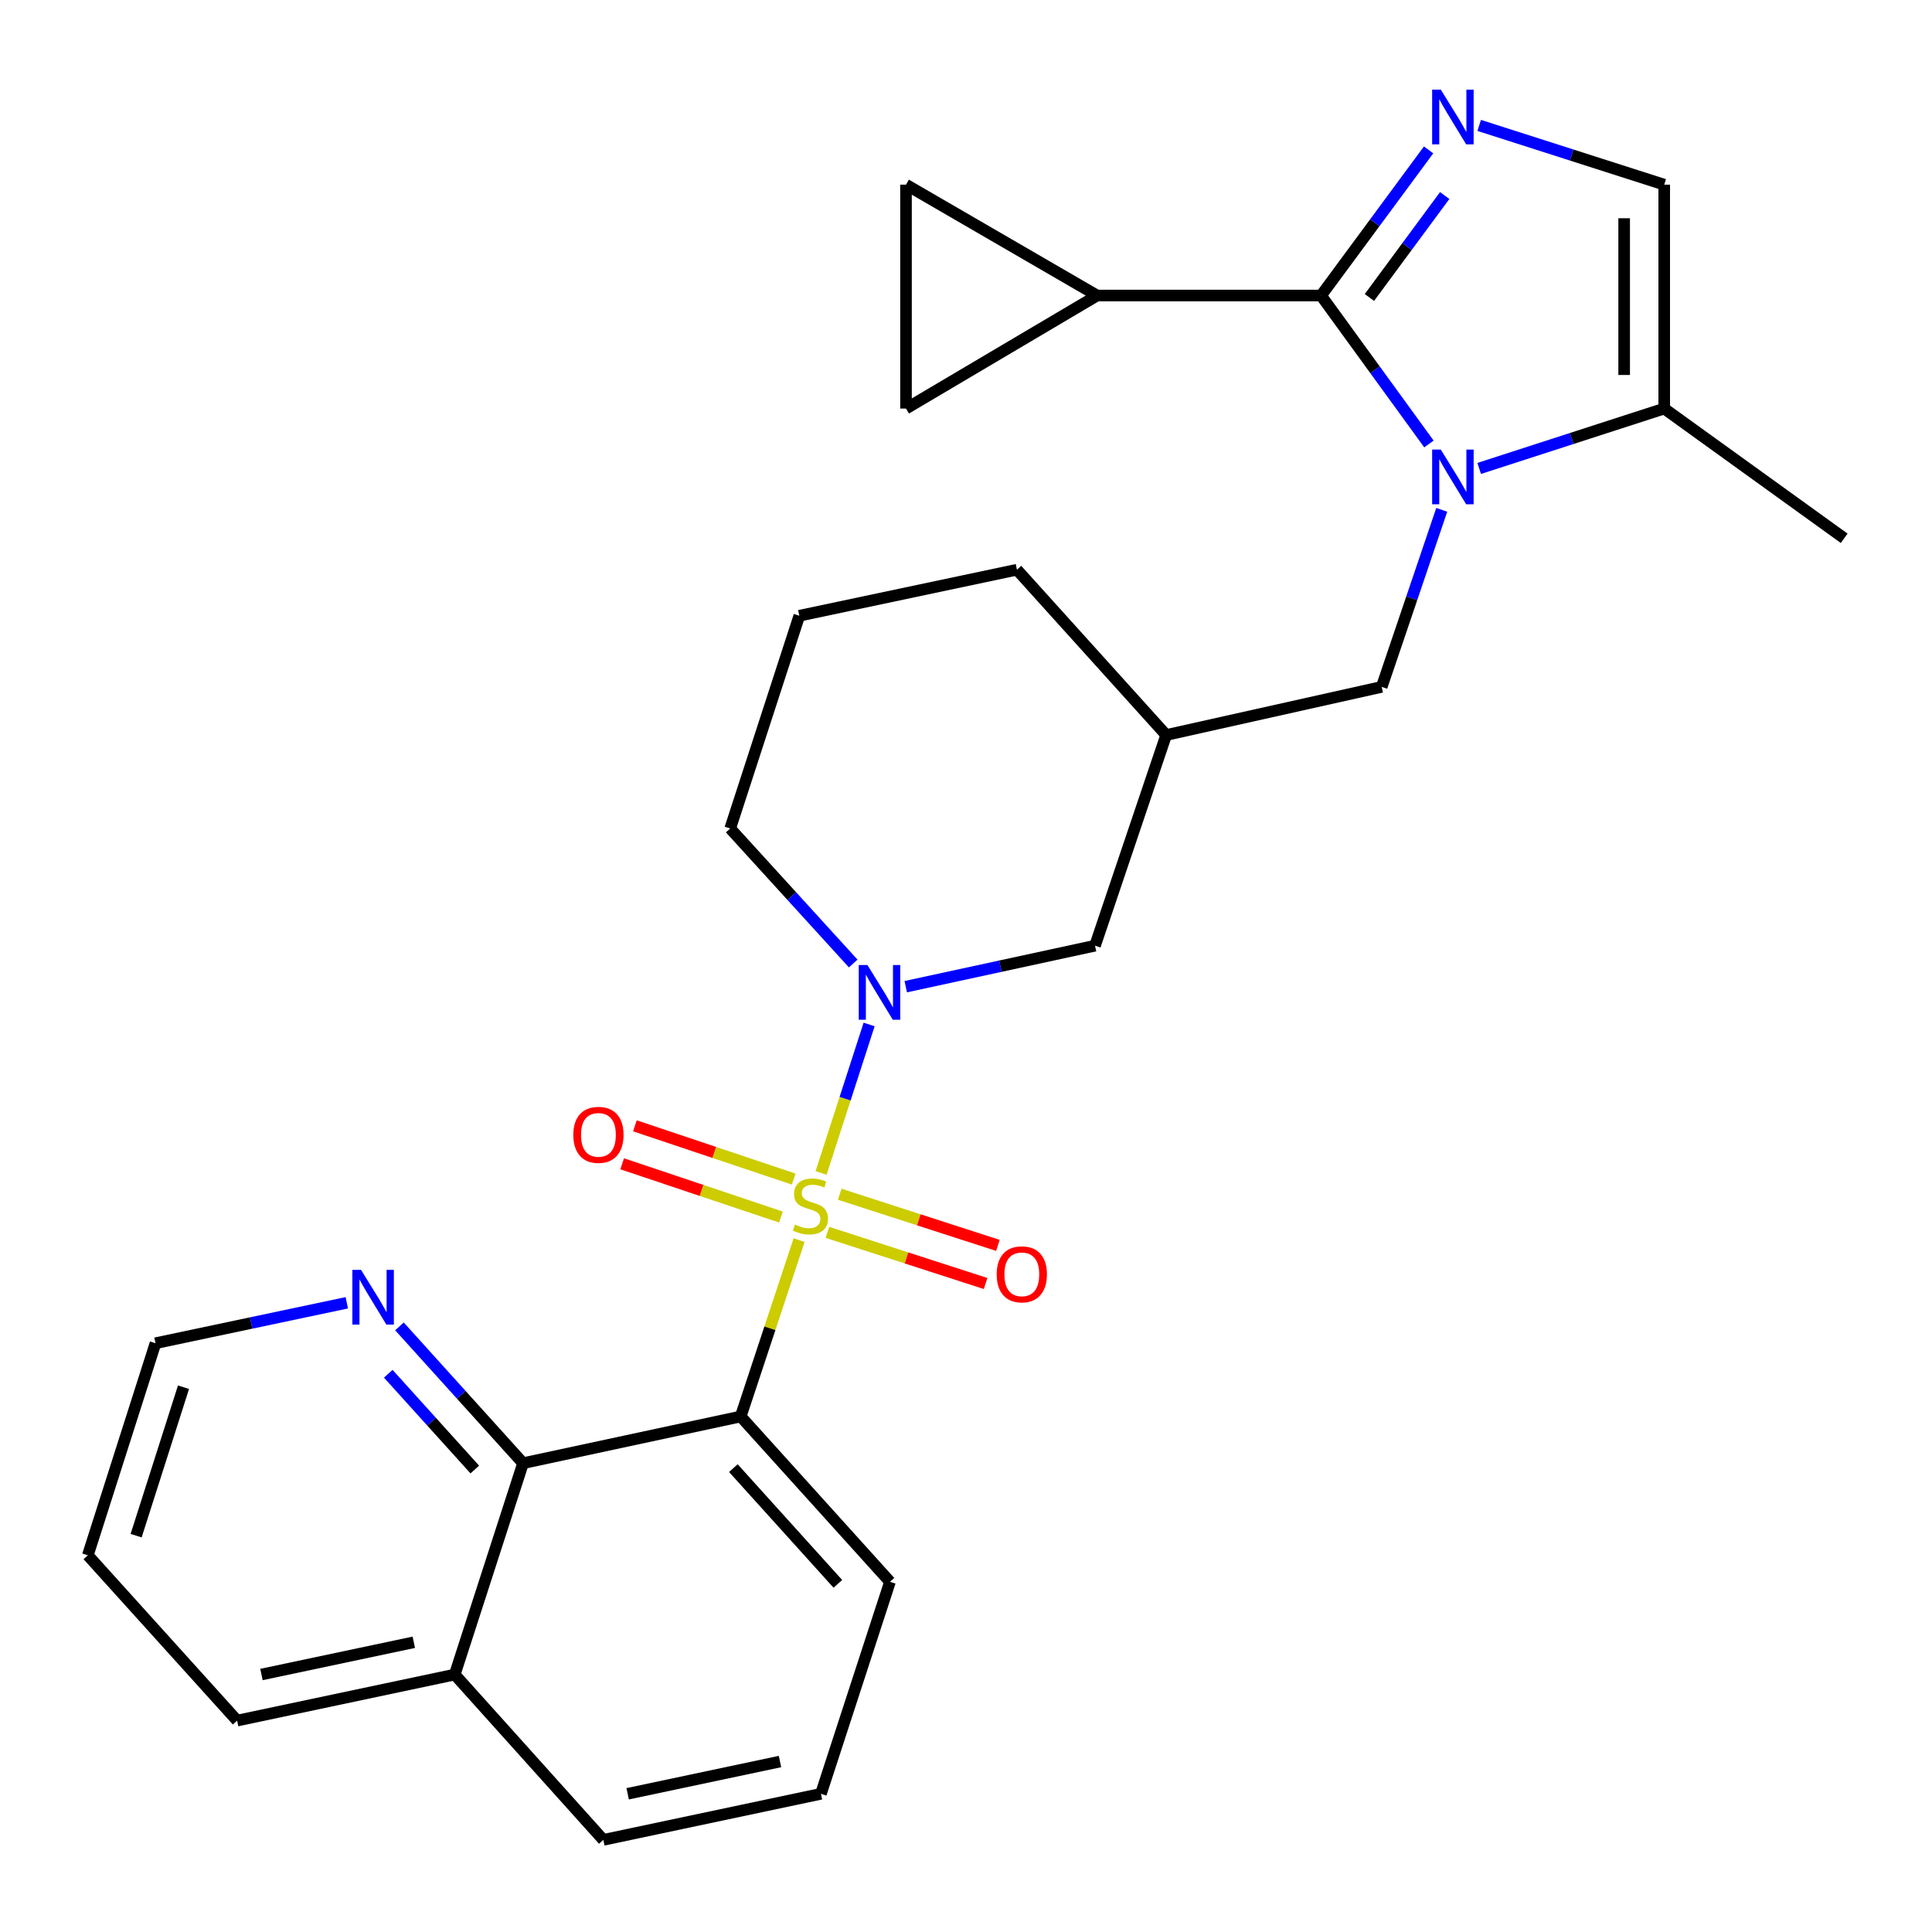 <?xml version='1.0' encoding='iso-8859-1'?>
<svg version='1.1' baseProfile='full'
              xmlns='http://www.w3.org/2000/svg'
                      xmlns:rdkit='http://www.rdkit.org/xml'
                      xmlns:xlink='http://www.w3.org/1999/xlink'
                  xml:space='preserve'
width='1000px' height='1000px' viewBox='0 0 1000 1000'>
<!-- END OF HEADER -->
<rect style='opacity:1.0;fill:#FFFFFF;stroke:none' width='1000' height='1000' x='0' y='0'> </rect>
<path class='bond-2' d='M 413.608,641.884 L 398.497,687.526' style='fill:none;fill-rule:evenodd;stroke:#CCCC00;stroke-width:6px;stroke-linecap:butt;stroke-linejoin:miter;stroke-opacity:1' />
<path class='bond-2' d='M 398.497,687.526 L 383.386,733.168' style='fill:none;fill-rule:evenodd;stroke:#000000;stroke-width:6px;stroke-linecap:butt;stroke-linejoin:miter;stroke-opacity:1' />
<path class='bond-3' d='M 424.992,607.11 L 437.422,568.686' style='fill:none;fill-rule:evenodd;stroke:#CCCC00;stroke-width:6px;stroke-linecap:butt;stroke-linejoin:miter;stroke-opacity:1' />
<path class='bond-3' d='M 437.422,568.686 L 449.852,530.263' style='fill:none;fill-rule:evenodd;stroke:#0000FF;stroke-width:6px;stroke-linecap:butt;stroke-linejoin:miter;stroke-opacity:1' />
<path class='bond-11' d='M 410.809,610.288 L 369.716,596.503' style='fill:none;fill-rule:evenodd;stroke:#CCCC00;stroke-width:6px;stroke-linecap:butt;stroke-linejoin:miter;stroke-opacity:1' />
<path class='bond-11' d='M 369.716,596.503 L 328.623,582.717' style='fill:none;fill-rule:evenodd;stroke:#FF0000;stroke-width:6px;stroke-linecap:butt;stroke-linejoin:miter;stroke-opacity:1' />
<path class='bond-11' d='M 404.214,629.945 L 363.122,616.159' style='fill:none;fill-rule:evenodd;stroke:#CCCC00;stroke-width:6px;stroke-linecap:butt;stroke-linejoin:miter;stroke-opacity:1' />
<path class='bond-11' d='M 363.122,616.159 L 322.029,602.374' style='fill:none;fill-rule:evenodd;stroke:#FF0000;stroke-width:6px;stroke-linecap:butt;stroke-linejoin:miter;stroke-opacity:1' />
<path class='bond-12' d='M 428.25,637.862 L 469.195,651.101' style='fill:none;fill-rule:evenodd;stroke:#CCCC00;stroke-width:6px;stroke-linecap:butt;stroke-linejoin:miter;stroke-opacity:1' />
<path class='bond-12' d='M 469.195,651.101 L 510.139,664.339' style='fill:none;fill-rule:evenodd;stroke:#FF0000;stroke-width:6px;stroke-linecap:butt;stroke-linejoin:miter;stroke-opacity:1' />
<path class='bond-12' d='M 434.629,618.134 L 475.573,631.373' style='fill:none;fill-rule:evenodd;stroke:#CCCC00;stroke-width:6px;stroke-linecap:butt;stroke-linejoin:miter;stroke-opacity:1' />
<path class='bond-12' d='M 475.573,631.373 L 516.517,644.611' style='fill:none;fill-rule:evenodd;stroke:#FF0000;stroke-width:6px;stroke-linecap:butt;stroke-linejoin:miter;stroke-opacity:1' />
<path class='bond-0' d='M 746.24,263.894 L 730.704,309.713' style='fill:none;fill-rule:evenodd;stroke:#0000FF;stroke-width:6px;stroke-linecap:butt;stroke-linejoin:miter;stroke-opacity:1' />
<path class='bond-0' d='M 730.704,309.713 L 715.167,355.532' style='fill:none;fill-rule:evenodd;stroke:#000000;stroke-width:6px;stroke-linecap:butt;stroke-linejoin:miter;stroke-opacity:1' />
<path class='bond-1' d='M 739.616,229.804 L 711.697,191.385' style='fill:none;fill-rule:evenodd;stroke:#0000FF;stroke-width:6px;stroke-linecap:butt;stroke-linejoin:miter;stroke-opacity:1' />
<path class='bond-1' d='M 711.697,191.385 L 683.779,152.966' style='fill:none;fill-rule:evenodd;stroke:#000000;stroke-width:6px;stroke-linecap:butt;stroke-linejoin:miter;stroke-opacity:1' />
<path class='bond-6' d='M 765.629,242.46 L 813.512,226.964' style='fill:none;fill-rule:evenodd;stroke:#0000FF;stroke-width:6px;stroke-linecap:butt;stroke-linejoin:miter;stroke-opacity:1' />
<path class='bond-6' d='M 813.512,226.964 L 861.395,211.469' style='fill:none;fill-rule:evenodd;stroke:#000000;stroke-width:6px;stroke-linecap:butt;stroke-linejoin:miter;stroke-opacity:1' />
<path class='bond-4' d='M 683.779,152.966 L 711.609,115.276' style='fill:none;fill-rule:evenodd;stroke:#000000;stroke-width:6px;stroke-linecap:butt;stroke-linejoin:miter;stroke-opacity:1' />
<path class='bond-4' d='M 711.609,115.276 L 739.439,77.585' style='fill:none;fill-rule:evenodd;stroke:#0000FF;stroke-width:6px;stroke-linecap:butt;stroke-linejoin:miter;stroke-opacity:1' />
<path class='bond-4' d='M 708.807,153.975 L 728.288,127.591' style='fill:none;fill-rule:evenodd;stroke:#000000;stroke-width:6px;stroke-linecap:butt;stroke-linejoin:miter;stroke-opacity:1' />
<path class='bond-4' d='M 728.288,127.591 L 747.769,101.208' style='fill:none;fill-rule:evenodd;stroke:#0000FF;stroke-width:6px;stroke-linecap:butt;stroke-linejoin:miter;stroke-opacity:1' />
<path class='bond-5' d='M 683.779,152.966 L 567.867,152.966' style='fill:none;fill-rule:evenodd;stroke:#000000;stroke-width:6px;stroke-linecap:butt;stroke-linejoin:miter;stroke-opacity:1' />
<path class='bond-7' d='M 383.386,733.168 L 270.735,757.345' style='fill:none;fill-rule:evenodd;stroke:#000000;stroke-width:6px;stroke-linecap:butt;stroke-linejoin:miter;stroke-opacity:1' />
<path class='bond-18' d='M 383.386,733.168 L 460.653,818.739' style='fill:none;fill-rule:evenodd;stroke:#000000;stroke-width:6px;stroke-linecap:butt;stroke-linejoin:miter;stroke-opacity:1' />
<path class='bond-18' d='M 379.588,759.898 L 433.674,819.798' style='fill:none;fill-rule:evenodd;stroke:#000000;stroke-width:6px;stroke-linecap:butt;stroke-linejoin:miter;stroke-opacity:1' />
<path class='bond-14' d='M 468.821,510.702 L 517.803,500.092' style='fill:none;fill-rule:evenodd;stroke:#0000FF;stroke-width:6px;stroke-linecap:butt;stroke-linejoin:miter;stroke-opacity:1' />
<path class='bond-14' d='M 517.803,500.092 L 566.785,489.481' style='fill:none;fill-rule:evenodd;stroke:#000000;stroke-width:6px;stroke-linecap:butt;stroke-linejoin:miter;stroke-opacity:1' />
<path class='bond-19' d='M 441.619,498.71 L 409.784,463.767' style='fill:none;fill-rule:evenodd;stroke:#0000FF;stroke-width:6px;stroke-linecap:butt;stroke-linejoin:miter;stroke-opacity:1' />
<path class='bond-19' d='M 409.784,463.767 L 377.949,428.824' style='fill:none;fill-rule:evenodd;stroke:#000000;stroke-width:6px;stroke-linecap:butt;stroke-linejoin:miter;stroke-opacity:1' />
<path class='bond-31' d='M 765.626,64.912 L 813.51,80.246' style='fill:none;fill-rule:evenodd;stroke:#0000FF;stroke-width:6px;stroke-linecap:butt;stroke-linejoin:miter;stroke-opacity:1' />
<path class='bond-31' d='M 813.51,80.246 L 861.395,95.581' style='fill:none;fill-rule:evenodd;stroke:#000000;stroke-width:6px;stroke-linecap:butt;stroke-linejoin:miter;stroke-opacity:1' />
<path class='bond-9' d='M 567.867,152.966 L 468.946,211.469' style='fill:none;fill-rule:evenodd;stroke:#000000;stroke-width:6px;stroke-linecap:butt;stroke-linejoin:miter;stroke-opacity:1' />
<path class='bond-10' d='M 567.867,152.966 L 468.946,95.581' style='fill:none;fill-rule:evenodd;stroke:#000000;stroke-width:6px;stroke-linecap:butt;stroke-linejoin:miter;stroke-opacity:1' />
<path class='bond-8' d='M 861.395,211.469 L 861.395,95.581' style='fill:none;fill-rule:evenodd;stroke:#000000;stroke-width:6px;stroke-linecap:butt;stroke-linejoin:miter;stroke-opacity:1' />
<path class='bond-8' d='M 840.661,194.086 L 840.661,112.964' style='fill:none;fill-rule:evenodd;stroke:#000000;stroke-width:6px;stroke-linecap:butt;stroke-linejoin:miter;stroke-opacity:1' />
<path class='bond-20' d='M 861.395,211.469 L 954.545,278.622' style='fill:none;fill-rule:evenodd;stroke:#000000;stroke-width:6px;stroke-linecap:butt;stroke-linejoin:miter;stroke-opacity:1' />
<path class='bond-15' d='M 270.735,757.345 L 238.746,721.938' style='fill:none;fill-rule:evenodd;stroke:#000000;stroke-width:6px;stroke-linecap:butt;stroke-linejoin:miter;stroke-opacity:1' />
<path class='bond-15' d='M 238.746,721.938 L 206.757,686.531' style='fill:none;fill-rule:evenodd;stroke:#0000FF;stroke-width:6px;stroke-linecap:butt;stroke-linejoin:miter;stroke-opacity:1' />
<path class='bond-15' d='M 245.753,760.622 L 223.361,735.837' style='fill:none;fill-rule:evenodd;stroke:#000000;stroke-width:6px;stroke-linecap:butt;stroke-linejoin:miter;stroke-opacity:1' />
<path class='bond-15' d='M 223.361,735.837 L 200.969,711.052' style='fill:none;fill-rule:evenodd;stroke:#0000FF;stroke-width:6px;stroke-linecap:butt;stroke-linejoin:miter;stroke-opacity:1' />
<path class='bond-17' d='M 270.735,757.345 L 235.373,866.748' style='fill:none;fill-rule:evenodd;stroke:#000000;stroke-width:6px;stroke-linecap:butt;stroke-linejoin:miter;stroke-opacity:1' />
<path class='bond-32' d='M 468.946,211.469 L 468.946,95.581' style='fill:none;fill-rule:evenodd;stroke:#000000;stroke-width:6px;stroke-linecap:butt;stroke-linejoin:miter;stroke-opacity:1' />
<path class='bond-13' d='M 715.167,355.532 L 603.609,380.446' style='fill:none;fill-rule:evenodd;stroke:#000000;stroke-width:6px;stroke-linecap:butt;stroke-linejoin:miter;stroke-opacity:1' />
<path class='bond-16' d='M 566.785,489.481 L 603.609,380.446' style='fill:none;fill-rule:evenodd;stroke:#000000;stroke-width:6px;stroke-linecap:butt;stroke-linejoin:miter;stroke-opacity:1' />
<path class='bond-24' d='M 179.504,674.318 L 129.993,684.783' style='fill:none;fill-rule:evenodd;stroke:#0000FF;stroke-width:6px;stroke-linecap:butt;stroke-linejoin:miter;stroke-opacity:1' />
<path class='bond-24' d='M 129.993,684.783 L 80.483,695.249' style='fill:none;fill-rule:evenodd;stroke:#000000;stroke-width:6px;stroke-linecap:butt;stroke-linejoin:miter;stroke-opacity:1' />
<path class='bond-28' d='M 603.609,380.446 L 526.366,294.875' style='fill:none;fill-rule:evenodd;stroke:#000000;stroke-width:6px;stroke-linecap:butt;stroke-linejoin:miter;stroke-opacity:1' />
<path class='bond-26' d='M 235.373,866.748 L 122.733,890.58' style='fill:none;fill-rule:evenodd;stroke:#000000;stroke-width:6px;stroke-linecap:butt;stroke-linejoin:miter;stroke-opacity:1' />
<path class='bond-26' d='M 214.185,850.039 L 135.337,866.721' style='fill:none;fill-rule:evenodd;stroke:#000000;stroke-width:6px;stroke-linecap:butt;stroke-linejoin:miter;stroke-opacity:1' />
<path class='bond-29' d='M 235.373,866.748 L 312.27,952.32' style='fill:none;fill-rule:evenodd;stroke:#000000;stroke-width:6px;stroke-linecap:butt;stroke-linejoin:miter;stroke-opacity:1' />
<path class='bond-22' d='M 460.653,818.739 L 424.911,928.476' style='fill:none;fill-rule:evenodd;stroke:#000000;stroke-width:6px;stroke-linecap:butt;stroke-linejoin:miter;stroke-opacity:1' />
<path class='bond-21' d='M 377.949,428.824 L 413.726,318.707' style='fill:none;fill-rule:evenodd;stroke:#000000;stroke-width:6px;stroke-linecap:butt;stroke-linejoin:miter;stroke-opacity:1' />
<path class='bond-23' d='M 413.726,318.707 L 526.366,294.875' style='fill:none;fill-rule:evenodd;stroke:#000000;stroke-width:6px;stroke-linecap:butt;stroke-linejoin:miter;stroke-opacity:1' />
<path class='bond-25' d='M 424.911,928.476 L 312.27,952.32' style='fill:none;fill-rule:evenodd;stroke:#000000;stroke-width:6px;stroke-linecap:butt;stroke-linejoin:miter;stroke-opacity:1' />
<path class='bond-25' d='M 403.721,911.769 L 324.873,928.459' style='fill:none;fill-rule:evenodd;stroke:#000000;stroke-width:6px;stroke-linecap:butt;stroke-linejoin:miter;stroke-opacity:1' />
<path class='bond-30' d='M 80.483,695.249 L 45.455,805.021' style='fill:none;fill-rule:evenodd;stroke:#000000;stroke-width:6px;stroke-linecap:butt;stroke-linejoin:miter;stroke-opacity:1' />
<path class='bond-30' d='M 94.981,718.017 L 70.461,794.858' style='fill:none;fill-rule:evenodd;stroke:#000000;stroke-width:6px;stroke-linecap:butt;stroke-linejoin:miter;stroke-opacity:1' />
<path class='bond-27' d='M 122.733,890.58 L 45.455,805.021' style='fill:none;fill-rule:evenodd;stroke:#000000;stroke-width:6px;stroke-linecap:butt;stroke-linejoin:miter;stroke-opacity:1' />
<path  class='atom-0' d='M 411.485 633.853
Q 411.805 633.973, 413.125 634.533
Q 414.445 635.093, 415.885 635.453
Q 417.365 635.773, 418.805 635.773
Q 421.485 635.773, 423.045 634.493
Q 424.605 633.173, 424.605 630.893
Q 424.605 629.333, 423.805 628.373
Q 423.045 627.413, 421.845 626.893
Q 420.645 626.373, 418.645 625.773
Q 416.125 625.013, 414.605 624.293
Q 413.125 623.573, 412.045 622.053
Q 411.005 620.533, 411.005 617.973
Q 411.005 614.413, 413.405 612.213
Q 415.845 610.013, 420.645 610.013
Q 423.925 610.013, 427.645 611.573
L 426.725 614.653
Q 423.325 613.253, 420.765 613.253
Q 418.005 613.253, 416.485 614.413
Q 414.965 615.533, 415.005 617.493
Q 415.005 619.013, 415.765 619.933
Q 416.565 620.853, 417.685 621.373
Q 418.845 621.893, 420.765 622.493
Q 423.325 623.293, 424.845 624.093
Q 426.365 624.893, 427.445 626.533
Q 428.565 628.133, 428.565 630.893
Q 428.565 634.813, 425.925 636.933
Q 423.325 639.013, 418.965 639.013
Q 416.445 639.013, 414.525 638.453
Q 412.645 637.933, 410.405 637.013
L 411.485 633.853
' fill='#CCCC00'/>
<path  class='atom-1' d='M 745.755 232.706
L 755.035 247.706
Q 755.955 249.186, 757.435 251.866
Q 758.915 254.546, 758.995 254.706
L 758.995 232.706
L 762.755 232.706
L 762.755 261.026
L 758.875 261.026
L 748.915 244.626
Q 747.755 242.706, 746.515 240.506
Q 745.315 238.306, 744.955 237.626
L 744.955 261.026
L 741.275 261.026
L 741.275 232.706
L 745.755 232.706
' fill='#0000FF'/>
<path  class='atom-4' d='M 448.967 499.487
L 458.247 514.487
Q 459.167 515.967, 460.647 518.647
Q 462.127 521.327, 462.207 521.487
L 462.207 499.487
L 465.967 499.487
L 465.967 527.807
L 462.087 527.807
L 452.127 511.407
Q 450.967 509.487, 449.727 507.287
Q 448.527 505.087, 448.167 504.407
L 448.167 527.807
L 444.487 527.807
L 444.487 499.487
L 448.967 499.487
' fill='#0000FF'/>
<path  class='atom-5' d='M 745.755 46.393
L 755.035 61.393
Q 755.955 62.873, 757.435 65.553
Q 758.915 68.233, 758.995 68.393
L 758.995 46.393
L 762.755 46.393
L 762.755 74.713
L 758.875 74.713
L 748.915 58.313
Q 747.755 56.393, 746.515 54.193
Q 745.315 51.993, 744.955 51.313
L 744.955 74.713
L 741.275 74.713
L 741.275 46.393
L 745.755 46.393
' fill='#0000FF'/>
<path  class='atom-12' d='M 296.748 587.4
Q 296.748 580.6, 300.108 576.8
Q 303.468 573, 309.748 573
Q 316.028 573, 319.388 576.8
Q 322.748 580.6, 322.748 587.4
Q 322.748 594.28, 319.348 598.2
Q 315.948 602.08, 309.748 602.08
Q 303.508 602.08, 300.108 598.2
Q 296.748 594.32, 296.748 587.4
M 309.748 598.88
Q 314.068 598.88, 316.388 596
Q 318.748 593.08, 318.748 587.4
Q 318.748 581.84, 316.388 579.04
Q 314.068 576.2, 309.748 576.2
Q 305.428 576.2, 303.068 579
Q 300.748 581.8, 300.748 587.4
Q 300.748 593.12, 303.068 596
Q 305.428 598.88, 309.748 598.88
' fill='#FF0000'/>
<path  class='atom-13' d='M 515.889 659.587
Q 515.889 652.787, 519.249 648.987
Q 522.609 645.187, 528.889 645.187
Q 535.169 645.187, 538.529 648.987
Q 541.889 652.787, 541.889 659.587
Q 541.889 666.467, 538.489 670.387
Q 535.089 674.267, 528.889 674.267
Q 522.649 674.267, 519.249 670.387
Q 515.889 666.507, 515.889 659.587
M 528.889 671.067
Q 533.209 671.067, 535.529 668.187
Q 537.889 665.267, 537.889 659.587
Q 537.889 654.027, 535.529 651.227
Q 533.209 648.387, 528.889 648.387
Q 524.569 648.387, 522.209 651.187
Q 519.889 653.987, 519.889 659.587
Q 519.889 665.307, 522.209 668.187
Q 524.569 671.067, 528.889 671.067
' fill='#FF0000'/>
<path  class='atom-16' d='M 186.862 657.28
L 196.142 672.28
Q 197.062 673.76, 198.542 676.44
Q 200.022 679.12, 200.102 679.28
L 200.102 657.28
L 203.862 657.28
L 203.862 685.6
L 199.982 685.6
L 190.022 669.2
Q 188.862 667.28, 187.622 665.08
Q 186.422 662.88, 186.062 662.2
L 186.062 685.6
L 182.382 685.6
L 182.382 657.28
L 186.862 657.28
' fill='#0000FF'/>
</svg>
